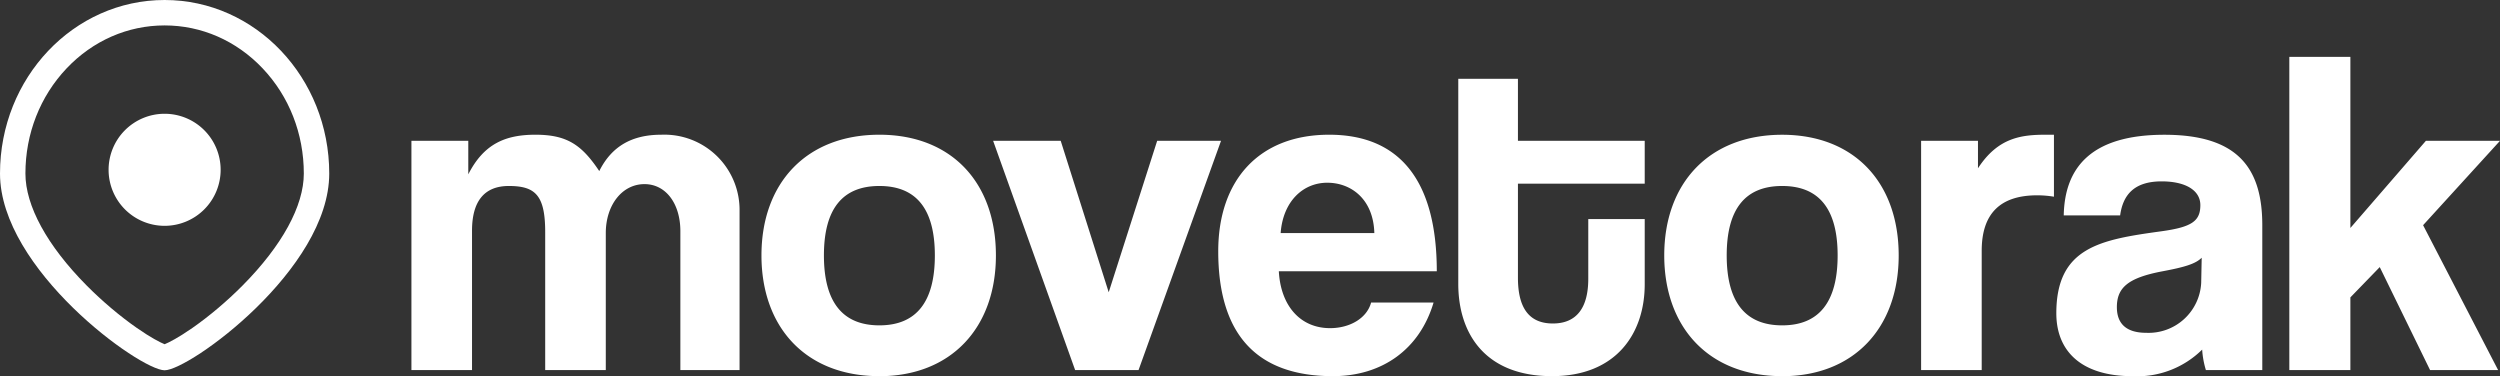 <svg xmlns="http://www.w3.org/2000/svg" width="295.004" height="44.387" viewBox="0 0 295.004 44.387">
  <rect x="0" y="0" width="295.004" height="44.387" fill="#333333" stroke="none"/>
  <g id="Group_1" data-name="Group 1" transform="translate(-785.881 -737.328)">
    <path id="Path_4" data-name="Path 4" d="M40.15,0V-18.755a8.876,8.876,0,0,0-9.24-9.02c-3.41,0-5.83,1.32-7.315,4.29-2.09-3.135-3.85-4.29-7.535-4.29-3.575,0-6.1,1.1-7.92,4.675v-3.96H1.43V0H8.58V-16.445c0-3.52,1.485-5.28,4.345-5.28,3.135,0,4.29,1.1,4.29,5.445V0h7.15V-16.17c0-3.3,1.925-5.775,4.565-5.775,2.53,0,4.235,2.31,4.235,5.555V0Zm16.5-5.28c-4.345,0-6.545-2.75-6.545-8.25s2.2-8.195,6.545-8.195,6.545,2.7,6.545,8.195S61-5.28,56.65-5.28Zm0,6C65.065.715,70.4-4.95,70.4-13.53c0-8.635-5.28-14.245-13.75-14.245-8.58,0-13.915,5.665-13.915,14.245C42.735-5.115,47.9.715,56.65.715ZM87.23,0l9.735-27.06H89.43L83.71-9.185,78.045-27.06H70.07L79.75,0ZM104-16.17c.275-3.74,2.64-5.94,5.5-5.94,2.805,0,5.445,1.925,5.555,5.94Zm18.425,4.51c0-10.725-4.4-16.115-12.7-16.115s-13.09,5.39-13.09,13.75c0,9.79,4.51,14.74,13.53,14.74,5.775,0,10.23-3.135,11.88-8.69h-7.37c-.5,1.87-2.53,3.025-4.84,3.025-3.52,0-5.83-2.64-6.05-6.71Zm17.875.88c0,3.355-1.32,5.28-4.18,5.28C133.21-5.5,132-7.48,132-10.89V-22h14.96v-5.06H132v-7.315h-7.04v24.2c0,5.83,3.135,10.89,11.055,10.89C143.66.715,146.96-4.4,146.96-10.12v-7.7H140.3Zm22.88,5.5c-4.345,0-6.545-2.75-6.545-8.25s2.2-8.195,6.545-8.195,6.545,2.7,6.545,8.195S167.53-5.28,163.185-5.28Zm0,6c8.415,0,13.75-5.665,13.75-14.245,0-8.635-5.28-14.245-13.75-14.245-8.58,0-13.915,5.665-13.915,14.245C149.27-5.115,154.44.715,163.185.715ZM186.725,0V-14.08c0-4.345,2.145-6.545,6.545-6.545a12.024,12.024,0,0,1,1.98.165v-7.315h-.935c-2.915,0-5.665.33-8.03,3.96V-27.06h-6.71V0Zm25.9-10.285A6.22,6.22,0,0,1,206.14-4.4c-2.255,0-3.465-.99-3.465-3.025,0-2.31,1.32-3.465,5.39-4.235,2.64-.495,3.9-.88,4.62-1.6ZM219.835,0V-17.1c0-6.82-2.97-10.67-11.55-10.67-8.69,0-11.77,3.905-11.88,9.515h6.655c.33-2.42,1.65-4.015,4.9-4.015,2.8,0,4.565,1.045,4.565,2.805,0,1.87-.99,2.585-4.565,3.08-7.205.99-12.43,1.87-12.43,9.68,0,4.4,2.86,7.425,9.02,7.425A10.908,10.908,0,0,0,212.74-2.42,10.531,10.531,0,0,0,213.18,0Zm27.83,0L238.81-17.1l9.075-9.955H239.14l-8.91,10.285V-36.96h-7.205V0h7.205V-8.58l3.465-3.575L239.635,0Z" transform="translate(833 781)" fill="#fff"/>
    <g id="Path_2" data-name="Path 2" transform="translate(785.881 737.328)" fill="none">
      <path d="M19.425,0C30.154,0,38.851,9.168,38.851,20.478S22.329,43.694,19.425,43.694,0,31.787,0,20.478,8.7,0,19.425,0Z" stroke="none"/>
      <path d="M 19.425 3 C 15.068 3 10.963 4.798 7.866 8.062 C 4.728 11.37 3 15.78 3 20.478 C 3 24.293 5.563 28.982 10.216 33.68 C 12.041 35.523 14.15 37.307 16.157 38.704 C 17.812 39.857 18.914 40.411 19.425 40.62 C 19.937 40.411 21.038 39.857 22.694 38.704 C 24.7 37.307 26.81 35.523 28.635 33.68 C 33.288 28.982 35.851 24.293 35.851 20.478 C 35.851 15.78 34.123 11.37 30.985 8.062 C 27.888 4.798 23.783 3 19.425 3 M 19.425 3.814697265625e-06 C 30.154 3.814697265625e-06 38.851 9.168 38.851 20.478 C 38.851 31.787 22.329 43.694 19.425 43.694 C 16.521 43.694 0 31.787 0 20.478 C 0 9.168 8.697 3.814697265625e-06 19.425 3.814697265625e-06 Z" stroke="none" fill="#fff"/>
    </g>
    <path id="Path_3" data-name="Path 3" d="M6.611,0A6.611,6.611,0,1,1,0,6.611,6.611,6.611,0,0,1,6.611,0Z" transform="translate(798.695 750.753)" fill="#fff"/>
  </g>
</svg>
